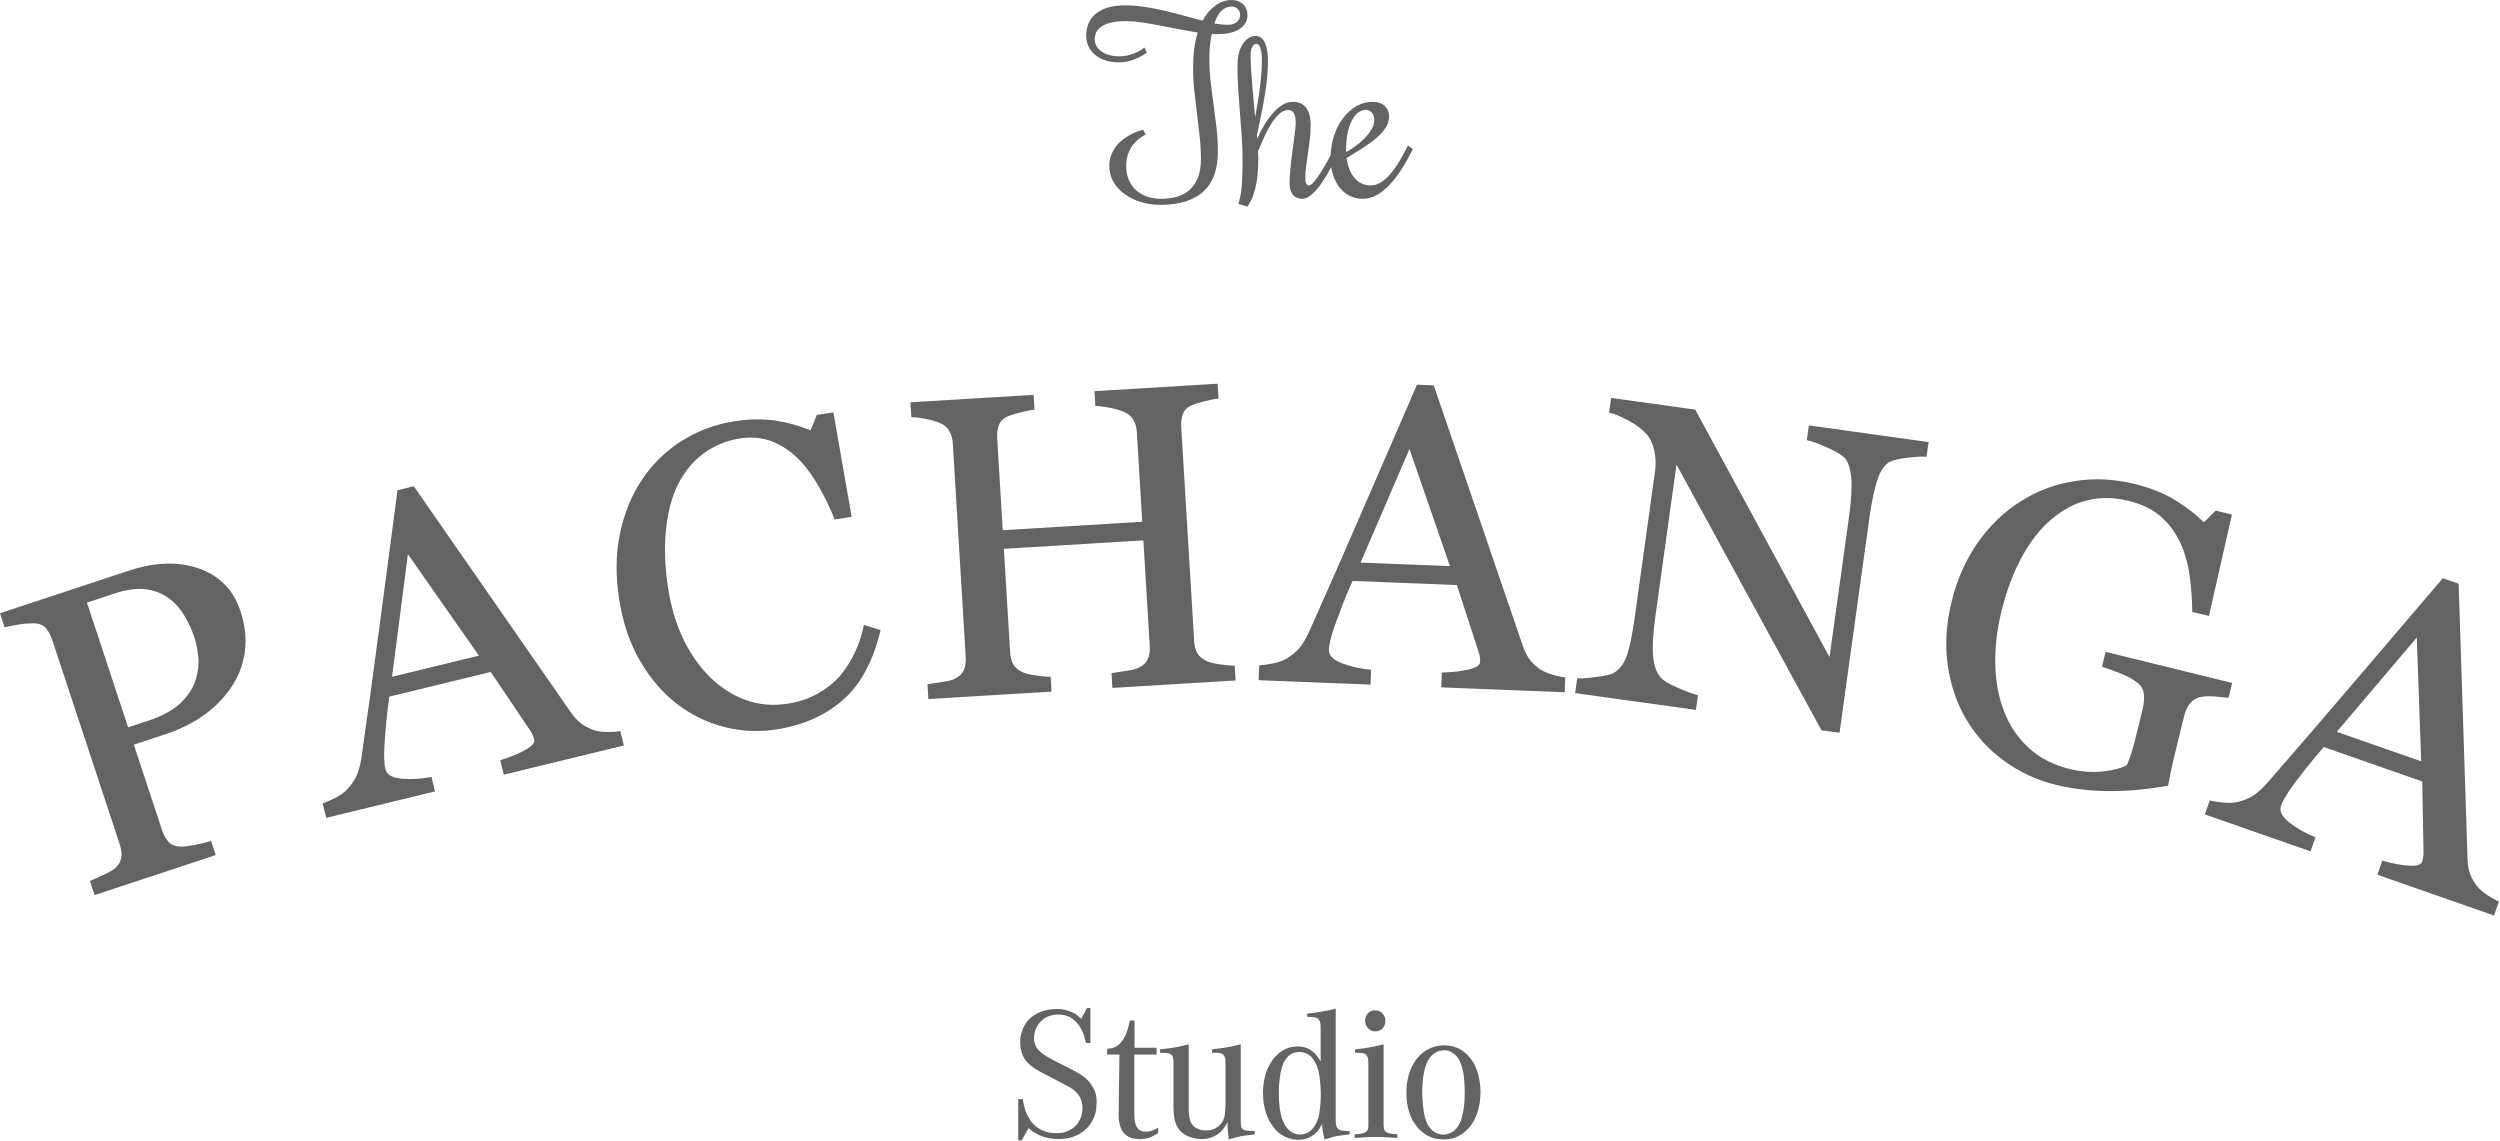 <svg xmlns="http://www.w3.org/2000/svg" xmlns:xlink="http://www.w3.org/1999/xlink" xmlns:serif="http://www.serif.com/" width="100%" height="100%" viewBox="0 0 1271 580" xml:space="preserve" style="fill-rule:evenodd;clip-rule:evenodd;stroke-linejoin:round;stroke-miterlimit:2;">    <g transform="matrix(1,0,0,1,3715.54,-697.456)">        <g>            <g transform="matrix(4.167,0,0,4.167,-3615.98,1092.59)">                <path d="M5.44,-20.27C6.033,-18.473 6.206,-16.767 5.959,-15.151C5.711,-13.535 5.114,-12.068 4.168,-10.751C3.237,-9.438 2.105,-8.329 0.771,-7.422C-0.562,-6.514 -2.054,-5.789 -3.705,-5.244L-7.564,-3.97L-4.118,6.468C-3.931,7.035 -3.674,7.501 -3.346,7.869C-3.019,8.236 -2.526,8.437 -1.869,8.471C-1.54,8.488 -0.992,8.424 -0.223,8.278C0.545,8.131 1.239,7.965 1.86,7.778L2.429,9.501L-12.353,14.383L-12.923,12.659C-12.545,12.499 -12.002,12.257 -11.292,11.932C-10.582,11.608 -10.103,11.334 -9.855,11.108C-9.439,10.738 -9.188,10.314 -9.103,9.837C-9.018,9.36 -9.08,8.806 -9.288,8.175L-17.496,-16.681C-17.683,-17.247 -17.932,-17.73 -18.243,-18.13C-18.554,-18.529 -19.047,-18.744 -19.72,-18.773C-20.405,-18.78 -21.065,-18.728 -21.702,-18.617C-22.337,-18.505 -22.879,-18.394 -23.327,-18.282L-23.896,-20.005L-8.167,-25.199C-4.963,-26.257 -2.107,-26.342 0.402,-25.457C2.911,-24.571 4.59,-22.842 5.44,-20.27ZM0,-11.959C0.294,-12.917 0.392,-13.842 0.295,-14.735C0.198,-15.627 0.04,-16.404 -0.179,-17.068C-0.484,-17.99 -0.903,-18.893 -1.437,-19.776C-1.97,-20.658 -2.622,-21.367 -3.391,-21.903C-4.209,-22.477 -5.148,-22.821 -6.209,-22.938C-7.27,-23.054 -8.489,-22.885 -9.864,-22.431L-13.287,-21.301L-8.262,-6.082L-5.786,-6.899C-4.038,-7.476 -2.708,-8.216 -1.794,-9.119C-0.881,-10.022 -0.283,-10.968 0,-11.959ZM52.222,-3.869L37.571,-0.309L37.142,-2.072C38.414,-2.469 39.446,-2.895 40.238,-3.351C41.03,-3.806 41.382,-4.216 41.293,-4.581C41.257,-4.73 41.197,-4.908 41.111,-5.115C41.026,-5.322 40.93,-5.5 40.823,-5.65L35.984,-12.84L23.612,-9.832C23.43,-8.56 23.298,-7.458 23.216,-6.527C23.135,-5.595 23.067,-4.737 23.013,-3.952C22.97,-3.187 22.961,-2.572 22.987,-2.104C23.013,-1.637 23.06,-1.263 23.129,-0.981C23.29,-0.319 23.936,0.068 25.068,0.179C26.2,0.289 27.428,0.219 28.752,-0.033L29.181,1.731L15.907,4.957L15.478,3.193C15.901,3.055 16.416,2.83 17.023,2.515C17.631,2.201 18.109,1.861 18.459,1.495C19.012,0.887 19.412,0.295 19.658,-0.283C19.903,-0.859 20.095,-1.621 20.234,-2.566C20.931,-7.418 21.678,-12.861 22.474,-18.895C23.27,-24.929 23.981,-30.301 24.607,-35.013L26.594,-35.496L45.733,-7.948C46.138,-7.363 46.546,-6.909 46.957,-6.589C47.368,-6.267 47.902,-5.985 48.558,-5.741C48.995,-5.601 49.539,-5.528 50.19,-5.519C50.84,-5.511 51.375,-5.549 51.793,-5.633L52.222,-3.869ZM34.54,-14.83L25.876,-27.21L23.939,-12.253L34.54,-14.83ZM70.807,-5.826C68.671,-5.492 66.556,-5.594 64.465,-6.13C62.373,-6.665 60.446,-7.607 58.685,-8.954C56.94,-10.304 55.444,-12.05 54.195,-14.194C52.946,-16.338 52.098,-18.842 51.651,-21.706C51.203,-24.57 51.234,-27.237 51.744,-29.708C52.254,-32.178 53.151,-34.376 54.435,-36.303C55.705,-38.21 57.312,-39.782 59.255,-41.017C61.199,-42.253 63.357,-43.057 65.729,-43.428C67.495,-43.704 69.127,-43.735 70.626,-43.52C72.124,-43.305 73.582,-42.905 75.001,-42.316L75.767,-44.195L77.788,-44.511L80.013,-31.766L77.942,-31.443C77.478,-32.647 76.863,-33.935 76.097,-35.307C75.331,-36.679 74.508,-37.814 73.627,-38.711C72.641,-39.73 71.542,-40.477 70.331,-40.952C69.119,-41.426 67.799,-41.552 66.37,-41.329C64.739,-41.074 63.277,-40.474 61.986,-39.53C60.696,-38.586 59.648,-37.326 58.843,-35.751C58.081,-34.233 57.587,-32.377 57.361,-30.184C57.136,-27.992 57.226,-25.597 57.632,-23.003C57.99,-20.711 58.608,-18.654 59.487,-16.832C60.367,-15.011 61.458,-13.459 62.761,-12.179C64.061,-10.915 65.51,-9.993 67.108,-9.414C68.706,-8.835 70.413,-8.688 72.23,-8.972C73.592,-9.185 74.812,-9.596 75.888,-10.204C76.965,-10.812 77.868,-11.535 78.599,-12.374C79.324,-13.246 79.932,-14.203 80.423,-15.246C80.915,-16.289 81.276,-17.398 81.506,-18.572L83.543,-17.959C82.651,-14.18 81.13,-11.343 78.979,-9.445C76.829,-7.548 74.105,-6.342 70.807,-5.826ZM126.857,-11.802L111.828,-10.893L111.719,-12.705C112.125,-12.763 112.713,-12.85 113.483,-12.966C114.252,-13.08 114.778,-13.214 115.059,-13.368C115.557,-13.603 115.912,-13.935 116.125,-14.367C116.338,-14.798 116.425,-15.345 116.385,-16.009L115.605,-28.894L98.586,-27.865L99.348,-15.26C99.384,-14.665 99.513,-14.169 99.733,-13.773C99.953,-13.376 100.362,-13.042 100.959,-12.771C101.257,-12.636 101.781,-12.514 102.53,-12.406C103.28,-12.297 103.867,-12.247 104.294,-12.256L104.403,-10.444L89.374,-9.535L89.265,-11.347C89.671,-11.406 90.259,-11.492 91.029,-11.607C91.799,-11.722 92.324,-11.856 92.605,-12.01C93.103,-12.245 93.458,-12.578 93.671,-13.009C93.884,-13.44 93.971,-13.988 93.931,-14.651L92.351,-40.779C92.318,-41.323 92.177,-41.814 91.929,-42.252C91.68,-42.689 91.276,-43.019 90.716,-43.241C90.244,-43.434 89.675,-43.596 89.009,-43.727C88.344,-43.857 87.772,-43.925 87.294,-43.93L87.185,-45.742L102.213,-46.651L102.323,-44.84C101.848,-44.793 101.27,-44.681 100.589,-44.504C99.908,-44.326 99.402,-44.167 99.069,-44.028C98.502,-43.789 98.136,-43.425 97.969,-42.937C97.802,-42.449 97.736,-41.924 97.77,-41.363L98.449,-30.136L115.468,-31.165L114.805,-42.137C114.771,-42.681 114.631,-43.172 114.382,-43.61C114.134,-44.047 113.73,-44.377 113.17,-44.599C112.697,-44.792 112.129,-44.954 111.463,-45.085C110.798,-45.215 110.226,-45.283 109.748,-45.288L109.639,-47.1L124.667,-48.009L124.777,-46.198C124.301,-46.151 123.724,-46.039 123.043,-45.862C122.362,-45.684 121.855,-45.525 121.522,-45.386C120.956,-45.147 120.59,-44.783 120.423,-44.295C120.256,-43.807 120.19,-43.282 120.224,-42.721L121.802,-16.618C121.838,-16.023 121.966,-15.527 122.187,-15.131C122.407,-14.734 122.816,-14.4 123.413,-14.129C123.711,-13.993 124.235,-13.871 124.984,-13.763C125.733,-13.655 126.321,-13.605 126.748,-13.614L126.857,-11.802ZM167.009,-10.369L151.943,-10.961L152.014,-12.775C153.346,-12.807 154.455,-12.935 155.342,-13.155C156.229,-13.376 156.679,-13.674 156.694,-14.049C156.7,-14.202 156.69,-14.39 156.665,-14.613C156.64,-14.835 156.596,-15.033 156.536,-15.206L153.853,-23.447L141.13,-23.947C140.605,-22.774 140.177,-21.75 139.843,-20.876C139.51,-20.003 139.209,-19.195 138.941,-18.456C138.691,-17.733 138.514,-17.143 138.41,-16.686C138.307,-16.23 138.25,-15.857 138.238,-15.567C138.212,-14.886 138.727,-14.337 139.786,-13.92C140.844,-13.504 142.044,-13.235 143.387,-13.113L143.316,-11.3L129.665,-11.837L129.737,-13.65C130.181,-13.667 130.738,-13.743 131.409,-13.879C132.079,-14.014 132.632,-14.21 133.069,-14.465C133.768,-14.899 134.315,-15.359 134.709,-15.847C135.103,-16.334 135.497,-17.013 135.889,-17.885C137.89,-22.36 140.1,-27.39 142.52,-32.974C144.939,-38.558 147.096,-43.529 148.99,-47.89L151.033,-47.81L161.886,-16.07C162.116,-15.396 162.384,-14.848 162.692,-14.427C162.998,-14.006 163.434,-13.588 163.998,-13.174C164.38,-12.919 164.883,-12.699 165.507,-12.513C166.13,-12.326 166.655,-12.216 167.08,-12.183L167.009,-10.369ZM153.009,-25.757L148.072,-40.038L142.107,-26.185L153.009,-25.757ZM211.158,-39.094C210.683,-39.142 209.938,-39.109 208.924,-38.991C207.91,-38.874 207.173,-38.71 206.713,-38.499C206.047,-38.161 205.525,-37.407 205.148,-36.239C204.77,-35.07 204.453,-33.565 204.198,-31.725L200.541,-5.419L198.338,-5.725L180.65,-38.147L178.074,-19.614C177.785,-17.537 177.694,-15.925 177.801,-14.774C177.908,-13.623 178.198,-12.774 178.673,-12.227C179.009,-11.802 179.763,-11.344 180.934,-10.854C182.105,-10.365 182.883,-10.084 183.269,-10.014L183.019,-8.216L168.283,-10.264L168.533,-12.062C168.994,-12.032 169.784,-12.09 170.906,-12.236C172.027,-12.381 172.739,-12.552 173.042,-12.752C173.699,-13.142 174.204,-13.807 174.559,-14.747C174.912,-15.687 175.253,-17.33 175.579,-19.677L178.039,-37.374C178.147,-38.151 178.12,-38.946 177.958,-39.761C177.796,-40.574 177.516,-41.224 177.119,-41.709C176.589,-42.351 175.832,-42.942 174.849,-43.483C173.866,-44.024 173.056,-44.355 172.42,-44.479L172.67,-46.277L182.934,-44.85L199.321,-14.653L201.696,-31.739C201.987,-33.832 202.075,-35.458 201.961,-36.618C201.847,-37.778 201.563,-38.578 201.108,-39.02C200.68,-39.406 199.951,-39.825 198.922,-40.279C197.892,-40.732 197.101,-41.013 196.549,-41.125L196.799,-42.923L211.408,-40.891L211.158,-39.094ZM248.001,-9.689C247.592,-9.737 247.039,-9.79 246.342,-9.847C245.645,-9.904 245.065,-9.884 244.603,-9.788C244.046,-9.661 243.607,-9.396 243.289,-8.992C242.97,-8.587 242.735,-8.079 242.585,-7.467L241.913,-4.736C241.425,-2.751 241.108,-1.407 240.962,-0.706C240.816,-0.005 240.704,0.573 240.628,1.028C238.182,1.48 235.803,1.702 233.488,1.694C231.174,1.686 228.965,1.425 226.864,0.908C224.613,0.354 222.549,-0.601 220.672,-1.958C218.794,-3.314 217.269,-4.963 216.096,-6.902C214.91,-8.862 214.132,-11.082 213.759,-13.562C213.385,-16.042 213.541,-18.673 214.225,-21.455C214.885,-24.138 215.939,-26.517 217.388,-28.592C218.837,-30.668 220.58,-32.352 222.618,-33.642C224.597,-34.912 226.788,-35.738 229.19,-36.122C231.592,-36.506 234.034,-36.393 236.517,-35.783C238.503,-35.295 240.173,-34.629 241.528,-33.788C242.882,-32.945 244.039,-32.047 244.998,-31.091L246.43,-32.529L248.416,-32.041L245.612,-19.674L243.577,-20.174C243.562,-21.617 243.46,-23.059 243.27,-24.501C243.08,-25.943 242.707,-27.285 242.152,-28.527C241.596,-29.77 240.811,-30.844 239.796,-31.752C238.78,-32.66 237.461,-33.313 235.837,-33.712C234.064,-34.148 232.394,-34.177 230.825,-33.799C229.256,-33.42 227.783,-32.646 226.406,-31.474C225.057,-30.348 223.857,-28.825 222.805,-26.906C221.753,-24.987 220.916,-22.76 220.293,-20.227C219.744,-17.99 219.495,-15.817 219.546,-13.705C219.598,-11.594 219.961,-9.691 220.634,-7.998C221.299,-6.272 222.298,-4.796 223.631,-3.573C224.965,-2.349 226.609,-1.497 228.564,-1.016C230.023,-0.658 231.407,-0.555 232.719,-0.706C234.03,-0.857 234.995,-1.121 235.614,-1.495C235.958,-2.322 236.242,-3.173 236.467,-4.049C236.69,-4.924 236.878,-5.668 237.028,-6.28L237.504,-8.216C237.675,-8.911 237.731,-9.551 237.673,-10.135C237.615,-10.72 237.319,-11.21 236.784,-11.605C236.299,-11.987 235.604,-12.356 234.7,-12.71C233.795,-13.064 233.083,-13.322 232.561,-13.485L233.007,-15.297L248.447,-11.501L248.001,-9.689ZM280.39,16.874L266.158,11.896L266.757,10.184C268.04,10.542 269.138,10.745 270.05,10.793C270.963,10.842 271.481,10.689 271.605,10.335C271.656,10.191 271.701,10.008 271.742,9.788C271.783,9.567 271.8,9.366 271.792,9.182L271.64,0.517L259.62,-3.686C258.775,-2.718 258.066,-1.864 257.491,-1.127C256.917,-0.389 256.393,0.295 255.92,0.924C255.469,1.542 255.127,2.055 254.894,2.46C254.662,2.867 254.498,3.207 254.402,3.48C254.178,4.123 254.51,4.799 255.4,5.508C256.289,6.216 257.358,6.825 258.607,7.333L258.008,9.046L245.113,4.537L245.712,2.824C246.142,2.938 246.696,3.029 247.377,3.095C248.058,3.162 248.644,3.137 249.137,3.019C249.932,2.811 250.59,2.53 251.11,2.18C251.629,1.829 252.205,1.294 252.835,0.576C256.058,-3.117 259.644,-7.279 263.592,-11.911C267.541,-16.542 271.058,-20.664 274.146,-24.278L276.076,-23.604L277.161,9.922C277.183,10.634 277.279,11.236 277.45,11.729C277.62,12.222 277.914,12.749 278.333,13.311C278.623,13.665 279.04,14.023 279.583,14.384C280.123,14.745 280.592,15.004 280.989,15.16L280.39,16.874ZM271.509,-1.939L270.969,-17.04L261.211,-5.54L271.509,-1.939Z" style="fill:rgb(100,99,99);"></path>            </g>            <g transform="matrix(4.167,0,0,4.167,-3195.59,1230.84)">                <path d="M0,6.11C0.058,6.446 0.12,6.753 0.186,7.029C0.252,7.307 0.357,7.607 0.504,7.927C0.591,8.117 0.719,8.347 0.887,8.617C1.055,8.887 1.281,9.143 1.566,9.383C1.85,9.624 2.201,9.829 2.617,9.997C3.033,10.165 3.525,10.248 4.095,10.248C4.211,10.248 4.39,10.241 4.631,10.227C4.872,10.212 5.131,10.146 5.408,10.029C6.007,9.796 6.47,9.424 6.799,8.913C7.127,8.402 7.292,7.833 7.292,7.205C7.292,6.651 7.167,6.169 6.919,5.759C6.657,5.337 6.321,5.004 5.912,4.763C5.503,4.523 5.087,4.293 4.664,4.074C3.613,3.534 2.759,3.089 2.102,2.738C1.445,2.388 0.927,2.008 0.547,1.599C0.343,1.381 0.182,1.147 0.066,0.899C-0.051,0.651 -0.135,0.413 -0.186,0.187C-0.237,-0.039 -0.27,-0.244 -0.285,-0.426C-0.3,-0.608 -0.307,-0.744 -0.307,-0.831C-0.307,-1.298 -0.256,-1.681 -0.153,-1.981C-0.051,-2.28 0.036,-2.517 0.109,-2.692C0.372,-3.218 0.697,-3.626 1.084,-3.918C1.471,-4.21 1.861,-4.429 2.255,-4.576C2.649,-4.721 3.018,-4.812 3.361,-4.849C3.704,-4.885 3.956,-4.904 4.117,-4.904C4.54,-4.904 4.912,-4.863 5.233,-4.784C5.554,-4.703 5.835,-4.604 6.076,-4.488C6.317,-4.37 6.521,-4.243 6.689,-4.105C6.857,-3.966 7.007,-3.831 7.138,-3.7L7.839,-5.014L8.255,-5.014L8.255,-0.744L7.708,-0.765C7.678,-0.897 7.613,-1.152 7.51,-1.532C7.408,-1.911 7.237,-2.302 6.996,-2.703C6.755,-3.104 6.419,-3.459 5.989,-3.765C5.558,-4.072 4.999,-4.225 4.314,-4.225C4.211,-4.225 4.062,-4.214 3.865,-4.192C3.668,-4.17 3.445,-4.115 3.197,-4.028C2.657,-3.823 2.219,-3.476 1.883,-2.986C1.547,-2.496 1.379,-1.959 1.379,-1.374C1.379,-0.745 1.584,-0.226 1.993,0.183C2.197,0.402 2.474,0.617 2.825,0.829C3.175,1.042 3.635,1.294 4.204,1.586C4.525,1.746 4.843,1.904 5.157,2.057C5.47,2.211 5.781,2.368 6.087,2.529C6.438,2.719 6.766,2.909 7.073,3.099C7.379,3.289 7.678,3.53 7.97,3.822C8.189,4.056 8.419,4.382 8.66,4.798C8.901,5.215 9.021,5.797 9.021,6.541C9.021,6.702 9.003,6.951 8.967,7.287C8.93,7.624 8.831,7.989 8.671,8.383C8.569,8.632 8.412,8.906 8.2,9.206C7.988,9.506 7.711,9.787 7.368,10.05C7.025,10.313 6.609,10.533 6.12,10.708C5.631,10.883 5.058,10.971 4.401,10.971C3.846,10.971 3.317,10.905 2.814,10.774C2.31,10.643 1.832,10.431 1.379,10.139C1.292,10.095 1.2,10.037 1.106,9.964C1.011,9.891 0.883,9.781 0.723,9.635L-0.131,11.124L-0.547,11.124L-0.547,6.088L0,6.11ZM16.51,10.27C16.291,10.401 16.006,10.551 15.655,10.719C15.305,10.887 14.823,10.971 14.211,10.971C14.094,10.971 13.882,10.953 13.578,10.916C13.274,10.879 12.962,10.745 12.646,10.511C12.385,10.321 12.19,10.091 12.061,9.821C11.93,9.551 11.837,9.263 11.779,8.957C11.721,8.65 11.695,8.343 11.703,8.037C11.71,7.73 11.714,7.438 11.714,7.161L11.801,0.658L10.291,0.658L10.313,-0.043C10.401,-0.058 10.528,-0.072 10.696,-0.087C10.863,-0.101 11.058,-0.16 11.277,-0.262C11.567,-0.408 11.815,-0.605 12.017,-0.853C12.219,-1.101 12.389,-1.375 12.526,-1.674C12.663,-1.974 12.774,-2.284 12.861,-2.605C12.948,-2.926 13.021,-3.225 13.079,-3.502L13.642,-3.502L13.642,-0.174L16.334,-0.174L16.334,0.658L13.619,0.658L13.619,7.424C13.604,7.628 13.604,7.818 13.619,7.993C13.619,8.154 13.626,8.321 13.642,8.497C13.656,8.672 13.678,8.818 13.707,8.935C13.722,9.008 13.75,9.11 13.795,9.241C13.839,9.373 13.907,9.5 14.002,9.624C14.097,9.749 14.225,9.854 14.386,9.942C14.546,10.029 14.75,10.073 14.998,10.073C15.305,10.073 15.572,10.026 15.798,9.931C16.023,9.836 16.269,9.723 16.531,9.591L16.51,10.27ZM16.75,0.022C17.29,-0.021 17.881,-0.098 18.524,-0.207C19.166,-0.317 19.742,-0.445 20.253,-0.591L20.253,7.347C20.253,7.456 20.257,7.587 20.264,7.741C20.271,7.894 20.29,8.058 20.319,8.233C20.348,8.409 20.385,8.569 20.429,8.715C20.472,8.846 20.538,8.982 20.626,9.12C20.713,9.259 20.834,9.387 20.987,9.503C21.14,9.62 21.326,9.719 21.545,9.799C21.764,9.879 22.034,9.919 22.355,9.919C22.443,9.919 22.563,9.912 22.717,9.897C22.87,9.883 23.034,9.847 23.209,9.788C23.385,9.73 23.567,9.639 23.757,9.514C23.946,9.39 24.122,9.211 24.282,8.978C24.501,8.657 24.629,8.314 24.666,7.949C24.702,7.584 24.727,7.211 24.742,6.832L24.742,1.774C24.742,1.628 24.735,1.457 24.72,1.259C24.705,1.062 24.64,0.891 24.523,0.745C24.406,0.584 24.235,0.493 24.009,0.471C23.782,0.449 23.479,0.438 23.1,0.438L23.122,0.022C23.399,-0.007 23.855,-0.065 24.49,-0.153C25.125,-0.241 25.83,-0.386 26.603,-0.591L26.603,8.846C26.603,9.08 26.621,9.292 26.658,9.481C26.694,9.671 26.844,9.81 27.107,9.897C27.209,9.927 27.366,9.949 27.578,9.963C27.789,9.978 28.034,9.985 28.311,9.985L28.311,10.401C27.975,10.43 27.548,10.481 27.03,10.554C26.512,10.627 25.881,10.78 25.136,11.014C25.093,10.664 25.056,10.31 25.027,9.952C24.998,9.595 24.983,9.248 24.983,8.912C24.895,9.073 24.779,9.27 24.633,9.503C24.486,9.737 24.289,9.963 24.041,10.182C23.793,10.401 23.487,10.587 23.122,10.74C22.757,10.894 22.319,10.97 21.808,10.97C21.093,10.97 20.44,10.802 19.848,10.467C19.257,10.131 18.845,9.606 18.611,8.89C18.538,8.642 18.487,8.401 18.458,8.168C18.429,7.934 18.407,7.584 18.392,7.117L18.392,1.38C18.377,1.292 18.348,1.15 18.305,0.953C18.261,0.756 18.108,0.613 17.845,0.526C17.67,0.468 17.304,0.438 16.75,0.438L16.75,0.022ZM39.872,10.401C39.522,10.445 39.23,10.481 38.997,10.511C38.763,10.54 38.54,10.573 38.329,10.609C38.117,10.646 37.898,10.697 37.672,10.762C37.445,10.828 37.164,10.912 36.829,11.014C36.785,10.81 36.745,10.638 36.708,10.5C36.672,10.361 36.643,10.226 36.621,10.095C36.599,9.963 36.581,9.825 36.566,9.679C36.551,9.533 36.537,9.357 36.522,9.153C36.449,9.284 36.347,9.46 36.216,9.679C36.084,9.898 35.902,10.109 35.668,10.314C35.434,10.518 35.154,10.693 34.825,10.839C34.497,10.985 34.099,11.058 33.632,11.058C33.471,11.058 33.278,11.043 33.052,11.014C32.825,10.985 32.581,10.923 32.318,10.828C32.055,10.733 31.782,10.591 31.497,10.401C31.212,10.211 30.939,9.956 30.676,9.635C30.53,9.46 30.376,9.241 30.216,8.978C30.055,8.715 29.91,8.409 29.778,8.058C29.647,7.708 29.537,7.31 29.45,6.865C29.362,6.42 29.318,5.92 29.318,5.365C29.318,4.781 29.373,4.212 29.483,3.657C29.592,3.103 29.778,2.562 30.041,2.037C30.129,1.891 30.256,1.683 30.424,1.413C30.592,1.143 30.818,0.88 31.103,0.625C31.388,0.369 31.73,0.147 32.132,-0.043C32.533,-0.233 33.011,-0.328 33.566,-0.328C34.179,-0.313 34.654,-0.197 34.99,0.022C35.325,0.241 35.573,0.438 35.734,0.613C35.807,0.701 35.894,0.815 35.997,0.953C36.099,1.092 36.216,1.271 36.347,1.489L36.347,-2.583C36.347,-2.89 36.329,-3.12 36.292,-3.273C36.256,-3.426 36.179,-3.561 36.062,-3.678C35.931,-3.795 35.756,-3.868 35.537,-3.897C35.318,-3.926 35.04,-3.941 34.705,-3.941L34.705,-4.335C34.821,-4.349 35,-4.371 35.241,-4.401C35.482,-4.43 35.759,-4.467 36.073,-4.51C36.387,-4.554 36.726,-4.612 37.092,-4.685C37.456,-4.758 37.821,-4.846 38.186,-4.948L38.186,8.781C38.186,8.912 38.197,9.044 38.219,9.175C38.241,9.306 38.278,9.427 38.329,9.536C38.38,9.646 38.464,9.737 38.581,9.81C38.697,9.883 38.865,9.93 39.084,9.952C39.303,9.974 39.573,9.993 39.894,10.007L39.872,10.401ZM36.369,5.398C36.369,5.354 36.365,5.234 36.358,5.037C36.351,4.841 36.336,4.604 36.314,4.327C36.292,4.05 36.263,3.759 36.226,3.453C36.189,3.147 36.134,2.863 36.061,2.601C35.988,2.295 35.903,2.048 35.808,1.858C35.713,1.669 35.628,1.516 35.555,1.399C35.511,1.327 35.442,1.229 35.347,1.105C35.251,0.981 35.13,0.864 34.983,0.755C34.837,0.646 34.661,0.551 34.456,0.471C34.251,0.391 34.016,0.351 33.752,0.351C33.547,0.351 33.338,0.38 33.125,0.438C32.913,0.497 32.708,0.606 32.51,0.766C32.312,0.926 32.128,1.145 31.96,1.421C31.791,1.698 31.656,2.048 31.553,2.47C31.494,2.689 31.428,3.056 31.355,3.574C31.282,4.091 31.245,4.684 31.245,5.354C31.245,7.947 31.78,9.542 32.85,10.139C32.924,10.183 33.045,10.241 33.213,10.314C33.382,10.387 33.591,10.423 33.84,10.423C34.075,10.423 34.317,10.376 34.566,10.281C34.815,10.187 35.042,10.037 35.248,9.834C35.453,9.629 35.639,9.363 35.808,9.036C35.976,8.708 36.105,8.304 36.193,7.823C36.222,7.619 36.259,7.302 36.303,6.873C36.347,6.443 36.369,5.951 36.369,5.398ZM43.003,-2.167C42.653,-2.167 42.361,-2.298 42.127,-2.561C41.893,-2.824 41.777,-3.123 41.777,-3.459C41.777,-3.809 41.89,-4.112 42.116,-4.368C42.342,-4.623 42.645,-4.743 43.025,-4.729C43.375,-4.729 43.667,-4.601 43.901,-4.346C44.134,-4.09 44.251,-3.794 44.251,-3.459C44.251,-3.094 44.138,-2.787 43.912,-2.539C43.685,-2.291 43.382,-2.167 43.003,-2.167ZM44.032,9.131C44.032,9.38 44.05,9.581 44.087,9.734C44.123,9.887 44.2,10.007 44.317,10.095C44.433,10.183 44.601,10.248 44.82,10.292C45.039,10.336 45.331,10.365 45.696,10.38L45.696,10.839C45.258,10.81 44.824,10.781 44.393,10.752C43.963,10.723 43.529,10.708 43.091,10.708C42.667,10.708 42.237,10.723 41.799,10.752C41.361,10.781 40.93,10.81 40.507,10.839L40.507,10.38C40.609,10.38 40.707,10.376 40.802,10.369C40.897,10.362 40.996,10.351 41.098,10.336C41.273,10.321 41.412,10.296 41.514,10.259C41.616,10.223 41.722,10.176 41.832,10.117C41.941,10.059 42.018,9.979 42.061,9.876C42.12,9.789 42.153,9.69 42.16,9.581C42.167,9.471 42.171,9.322 42.171,9.131L42.171,1.774C42.171,1.483 42.153,1.256 42.116,1.096C42.079,0.935 42.003,0.796 41.886,0.68C41.769,0.563 41.602,0.494 41.383,0.472C41.164,0.45 40.879,0.438 40.529,0.438L40.551,0.022C40.915,-0.006 41.284,-0.05 41.656,-0.109C42.029,-0.167 42.372,-0.225 42.685,-0.284C42.999,-0.342 43.273,-0.4 43.507,-0.459C43.74,-0.517 43.915,-0.561 44.032,-0.59L44.032,9.131ZM55.857,5.3C55.857,5.446 55.842,5.701 55.813,6.066C55.785,6.431 55.713,6.843 55.597,7.303C55.482,7.763 55.298,8.238 55.045,8.727C54.793,9.216 54.45,9.65 54.018,10.029C53.812,10.219 53.49,10.431 53.051,10.665C52.612,10.898 52.041,11.015 51.338,11.015C51.177,11.015 50.92,10.993 50.569,10.949C50.218,10.905 49.845,10.781 49.449,10.577C49.156,10.431 48.852,10.215 48.538,9.931C48.223,9.646 47.937,9.293 47.681,8.869C47.425,8.446 47.216,7.942 47.055,7.358C46.894,6.775 46.814,6.095 46.814,5.322C46.814,4.811 46.847,4.366 46.912,3.986C46.978,3.607 47.04,3.329 47.098,3.154C47.244,2.643 47.449,2.165 47.711,1.72C47.974,1.275 48.288,0.892 48.653,0.57C49.018,0.249 49.434,-0.003 49.901,-0.185C50.368,-0.368 50.886,-0.459 51.456,-0.459C52.565,-0.459 53.514,-0.057 54.302,0.745C54.682,1.139 54.977,1.574 55.189,2.048C55.401,2.523 55.554,2.975 55.649,3.406C55.743,3.837 55.802,4.223 55.824,4.567C55.846,4.91 55.857,5.154 55.857,5.3ZM53.93,5.278C53.93,4.753 53.901,4.169 53.842,3.526C53.783,2.884 53.657,2.315 53.466,1.819C53.437,1.731 53.378,1.592 53.29,1.403C53.201,1.213 53.076,1.027 52.914,0.844C52.752,0.662 52.546,0.498 52.296,0.351C52.045,0.205 51.743,0.132 51.39,0.132C51.273,0.132 51.103,0.158 50.882,0.209C50.662,0.26 50.433,0.366 50.198,0.527C49.859,0.76 49.594,1.078 49.403,1.479C49.211,1.881 49.068,2.307 48.972,2.76C48.876,3.213 48.814,3.665 48.785,4.117C48.755,4.57 48.741,4.965 48.741,5.3C48.741,5.343 48.744,5.486 48.752,5.727C48.759,5.968 48.777,6.26 48.807,6.603C48.836,6.946 48.881,7.311 48.939,7.697C48.998,8.085 49.087,8.431 49.204,8.737C49.336,9.088 49.491,9.373 49.668,9.591C49.844,9.811 50.028,9.982 50.22,10.106C50.411,10.231 50.603,10.314 50.795,10.358C50.986,10.402 51.162,10.424 51.324,10.424C51.56,10.424 51.766,10.391 51.943,10.325C52.119,10.259 52.244,10.205 52.318,10.161C52.877,9.854 53.286,9.285 53.543,8.453C53.801,7.621 53.93,6.563 53.93,5.278Z" style="fill:rgb(100,99,99);"></path>            </g>            <g transform="matrix(4.167,0,0,4.167,-3914.05,426.999)">                <path d="M210.055,85.29C210.032,85.334 210.009,85.377 209.985,85.42C209.619,86.104 209.244,86.723 208.859,87.276C208.473,87.83 208.081,88.283 207.681,88.634C207.282,88.986 206.885,89.161 206.49,89.161C206.316,89.161 206.141,89.133 205.963,89.075C205.784,89.017 205.623,88.916 205.479,88.771C205.334,88.627 205.214,88.432 205.118,88.186C205.021,87.941 204.973,87.626 204.973,87.24C204.973,86.855 204.992,86.436 205.031,85.984C205.069,85.531 205.115,85.066 205.168,84.59C205.221,84.113 205.281,83.639 205.349,83.167C205.416,82.695 205.476,82.252 205.529,81.838C205.582,81.424 205.628,81.051 205.666,80.719C205.705,80.387 205.724,80.115 205.724,79.903C205.724,79.354 205.647,78.954 205.493,78.704C205.339,78.453 205.108,78.328 204.8,78.328C204.415,78.328 204.044,78.497 203.688,78.834C203.331,79.171 202.997,79.592 202.684,80.098C202.371,80.603 202.084,81.147 201.824,81.73C201.564,82.312 201.333,82.849 201.131,83.34C201.131,83.485 201.136,83.627 201.145,83.767C201.155,83.906 201.16,84.029 201.16,84.135C201.16,84.607 201.145,85.105 201.117,85.63C201.088,86.155 201.027,86.679 200.936,87.204C200.845,87.729 200.712,88.239 200.539,88.735C200.365,89.231 200.13,89.691 199.831,90.115L198.733,89.782C198.974,88.974 199.118,88.126 199.167,87.24C199.215,86.354 199.239,85.469 199.239,84.583C199.239,83.62 199.208,82.657 199.145,81.694C199.082,80.731 199.01,79.765 198.928,78.798C198.846,77.83 198.774,76.855 198.712,75.873C198.649,74.891 198.618,73.899 198.618,72.897C198.618,72.291 198.683,71.761 198.813,71.308C198.943,70.856 199.114,70.48 199.325,70.182C199.537,69.883 199.773,69.659 200.033,69.51C200.293,69.361 200.553,69.286 200.813,69.286C201.179,69.286 201.47,69.416 201.687,69.676C201.904,69.936 202.065,70.288 202.171,70.731C202.277,71.174 202.332,71.689 202.337,72.276C202.342,72.864 202.315,73.485 202.258,74.139C202.2,74.794 202.118,75.464 202.012,76.147C201.906,76.831 201.791,77.495 201.665,78.141C201.54,78.786 201.417,79.388 201.297,79.946C201.177,80.505 201.073,80.981 200.987,81.376C200.987,81.453 200.991,81.532 201.001,81.614C201.011,81.696 201.015,81.776 201.015,81.853C201.218,81.4 201.466,80.911 201.759,80.387C202.053,79.862 202.385,79.373 202.756,78.921C203.127,78.468 203.531,78.09 203.969,77.787C204.407,77.483 204.872,77.332 205.363,77.332C206.085,77.332 206.629,77.572 206.995,78.054C207.361,78.535 207.544,79.229 207.544,80.134C207.544,80.76 207.51,81.362 207.443,81.939C207.376,82.517 207.301,83.073 207.219,83.608C207.137,84.142 207.063,84.66 206.995,85.16C206.928,85.661 206.894,86.157 206.894,86.648C206.894,87.236 207.043,87.529 207.342,87.529C207.486,87.529 207.672,87.402 207.898,87.146C208.124,86.891 208.377,86.552 208.656,86.128C208.936,85.704 209.229,85.218 209.537,84.669C209.689,84.399 209.84,84.123 209.989,83.841C210.024,82.972 210.163,82.172 210.406,81.441C210.691,80.589 211.071,79.859 211.548,79.253C212.024,78.646 212.566,78.174 213.173,77.837C213.779,77.5 214.41,77.332 215.065,77.332C215.729,77.332 216.237,77.5 216.589,77.837C216.94,78.174 217.116,78.598 217.116,79.108C217.116,79.599 216.976,80.059 216.697,80.488C216.418,80.916 216.04,81.335 215.563,81.744C215.086,82.154 214.535,82.558 213.909,82.958C213.283,83.357 212.624,83.769 211.93,84.193C211.998,84.693 212.113,85.148 212.277,85.558C212.441,85.967 212.648,86.318 212.898,86.612C213.148,86.906 213.437,87.132 213.765,87.291C214.092,87.45 214.458,87.529 214.862,87.529C215.199,87.529 215.544,87.443 215.895,87.269C216.247,87.096 216.603,86.826 216.964,86.46C217.325,86.094 217.698,85.62 218.084,85.038C218.469,84.455 218.863,83.759 219.268,82.95L219.412,82.647L220.005,83.095L219.86,83.398C219.34,84.429 218.823,85.31 218.307,86.041C217.792,86.773 217.287,87.37 216.791,87.833C216.295,88.295 215.806,88.632 215.325,88.844C214.843,89.055 214.381,89.161 213.938,89.161C213.312,89.161 212.754,89.031 212.263,88.771C211.771,88.511 211.357,88.158 211.02,87.71C210.683,87.262 210.426,86.742 210.248,86.15C210.163,85.87 210.099,85.584 210.055,85.29ZM200.221,71.771C200.221,72.165 200.238,72.645 200.272,73.208C200.305,73.771 200.349,74.38 200.402,75.035C200.455,75.69 200.512,76.374 200.575,77.086C200.637,77.799 200.702,78.502 200.77,79.195C200.876,78.656 200.982,78.061 201.088,77.411C201.194,76.761 201.287,76.106 201.369,75.447C201.451,74.787 201.514,74.144 201.557,73.518C201.6,72.892 201.61,72.339 201.586,71.857C201.562,71.376 201.497,70.988 201.391,70.695C201.285,70.401 201.131,70.254 200.929,70.254C200.746,70.254 200.582,70.365 200.438,70.586C200.293,70.808 200.221,71.203 200.221,71.771ZM215.31,79.542C215.31,79.156 215.207,78.853 215,78.632C214.793,78.41 214.54,78.299 214.241,78.299C213.991,78.299 213.726,78.388 213.447,78.567C213.168,78.745 212.913,79.029 212.681,79.419C212.45,79.809 212.258,80.307 212.104,80.914C211.95,81.52 211.873,82.257 211.873,83.124L211.873,83.456C212.2,83.283 212.563,83.054 212.963,82.77C213.363,82.486 213.736,82.17 214.082,81.824C214.429,81.477 214.72,81.109 214.956,80.719C215.192,80.329 215.31,79.936 215.31,79.542ZM195.185,72.002C195.185,72.984 195.238,73.94 195.344,74.869C195.45,75.798 195.568,76.725 195.698,77.649C195.828,78.574 195.948,79.513 196.059,80.466C196.17,81.419 196.225,82.416 196.225,83.456C196.225,84.429 196.095,85.312 195.835,86.106C195.575,86.901 195.161,87.58 194.593,88.143C194.025,88.706 193.295,89.14 192.404,89.443C191.514,89.746 190.442,89.898 189.191,89.898C188.362,89.898 187.573,89.782 186.822,89.551C186.071,89.32 185.411,88.998 184.843,88.584C184.275,88.17 183.822,87.674 183.485,87.096C183.148,86.518 182.98,85.878 182.98,85.175C182.98,84.655 183.064,84.188 183.232,83.774C183.401,83.36 183.618,82.991 183.882,82.669C184.147,82.346 184.441,82.069 184.763,81.838C185.086,81.607 185.401,81.415 185.71,81.26C186.018,81.106 186.297,80.986 186.547,80.899C186.798,80.813 186.985,80.755 187.111,80.726L187.414,81.318C187.192,81.434 186.945,81.59 186.67,81.788C186.396,81.985 186.138,82.235 185.897,82.539C185.657,82.842 185.454,83.21 185.291,83.644C185.127,84.077 185.045,84.587 185.045,85.175C185.045,85.801 185.151,86.362 185.363,86.858C185.575,87.353 185.871,87.772 186.251,88.114C186.632,88.456 187.084,88.716 187.609,88.894C188.134,89.072 188.709,89.161 189.335,89.161C189.98,89.161 190.594,89.082 191.177,88.923C191.759,88.764 192.272,88.497 192.715,88.121C193.158,87.746 193.509,87.25 193.769,86.634C194.029,86.017 194.159,85.252 194.159,84.337C194.159,83.422 194.109,82.505 194.008,81.585C193.907,80.666 193.798,79.741 193.683,78.812C193.567,77.883 193.459,76.949 193.358,76.01C193.257,75.071 193.206,74.12 193.206,73.157C193.206,72.32 193.252,71.552 193.343,70.853C193.435,70.155 193.577,69.493 193.769,68.867C193.009,68.752 192.229,68.615 191.429,68.456C190.63,68.297 189.848,68.145 189.082,68.001C188.317,67.856 187.59,67.734 186.901,67.632C186.213,67.531 185.594,67.481 185.045,67.481C184.304,67.481 183.687,67.541 183.196,67.661C182.705,67.782 182.31,67.943 182.012,68.145C181.713,68.347 181.504,68.581 181.384,68.846C181.263,69.111 181.203,69.392 181.203,69.691C181.203,69.989 181.273,70.264 181.412,70.514C181.552,70.764 181.752,70.983 182.012,71.171C182.272,71.359 182.582,71.506 182.944,71.612C183.305,71.718 183.707,71.771 184.15,71.771C184.641,71.771 185.076,71.715 185.457,71.605C185.837,71.494 186.162,71.371 186.432,71.236C186.75,71.082 187.029,70.904 187.27,70.702L187.558,71.323C187.26,71.544 186.933,71.742 186.576,71.915C186.268,72.069 185.909,72.206 185.5,72.327C185.091,72.447 184.641,72.507 184.15,72.507C183.504,72.507 182.934,72.421 182.438,72.247C181.942,72.074 181.526,71.84 181.189,71.547C180.852,71.253 180.596,70.909 180.423,70.514C180.25,70.119 180.163,69.7 180.163,69.257C180.163,68.786 180.242,68.328 180.401,67.885C180.56,67.442 180.825,67.047 181.196,66.701C181.567,66.354 182.055,66.077 182.662,65.87C183.269,65.663 184.015,65.56 184.901,65.56C185.719,65.56 186.54,65.625 187.363,65.755C188.187,65.885 189,66.044 189.804,66.231C190.609,66.419 191.393,66.621 192.159,66.838C192.924,67.055 193.659,67.25 194.362,67.423C194.776,66.662 195.291,66.053 195.907,65.596C196.523,65.138 197.193,64.91 197.915,64.91C198.223,64.91 198.497,64.96 198.738,65.061C198.979,65.162 199.181,65.295 199.345,65.459C199.509,65.622 199.631,65.812 199.713,66.029C199.795,66.246 199.836,66.474 199.836,66.715C199.836,67.12 199.742,67.469 199.554,67.762C199.367,68.056 199.109,68.302 198.782,68.499C198.454,68.696 198.069,68.841 197.626,68.932C197.183,69.024 196.706,69.07 196.196,69.07L195.842,69.07C195.722,69.07 195.604,69.06 195.488,69.041C195.402,69.368 195.329,69.792 195.272,70.312C195.214,70.832 195.185,71.395 195.185,72.002ZM197.915,65.704C197.482,65.704 197.082,65.861 196.716,66.174C196.35,66.487 196.047,67.019 195.806,67.77C196.105,67.818 196.393,67.856 196.673,67.885C196.952,67.914 197.217,67.929 197.467,67.929C197.727,67.929 197.951,67.892 198.139,67.82C198.327,67.748 198.478,67.654 198.594,67.539C198.709,67.423 198.796,67.293 198.854,67.149C198.912,67.004 198.94,66.86 198.94,66.715C198.94,66.436 198.844,66.198 198.652,66C198.459,65.803 198.213,65.704 197.915,65.704Z" style="fill:rgb(100,99,99);"></path>            </g>        </g>    </g></svg>